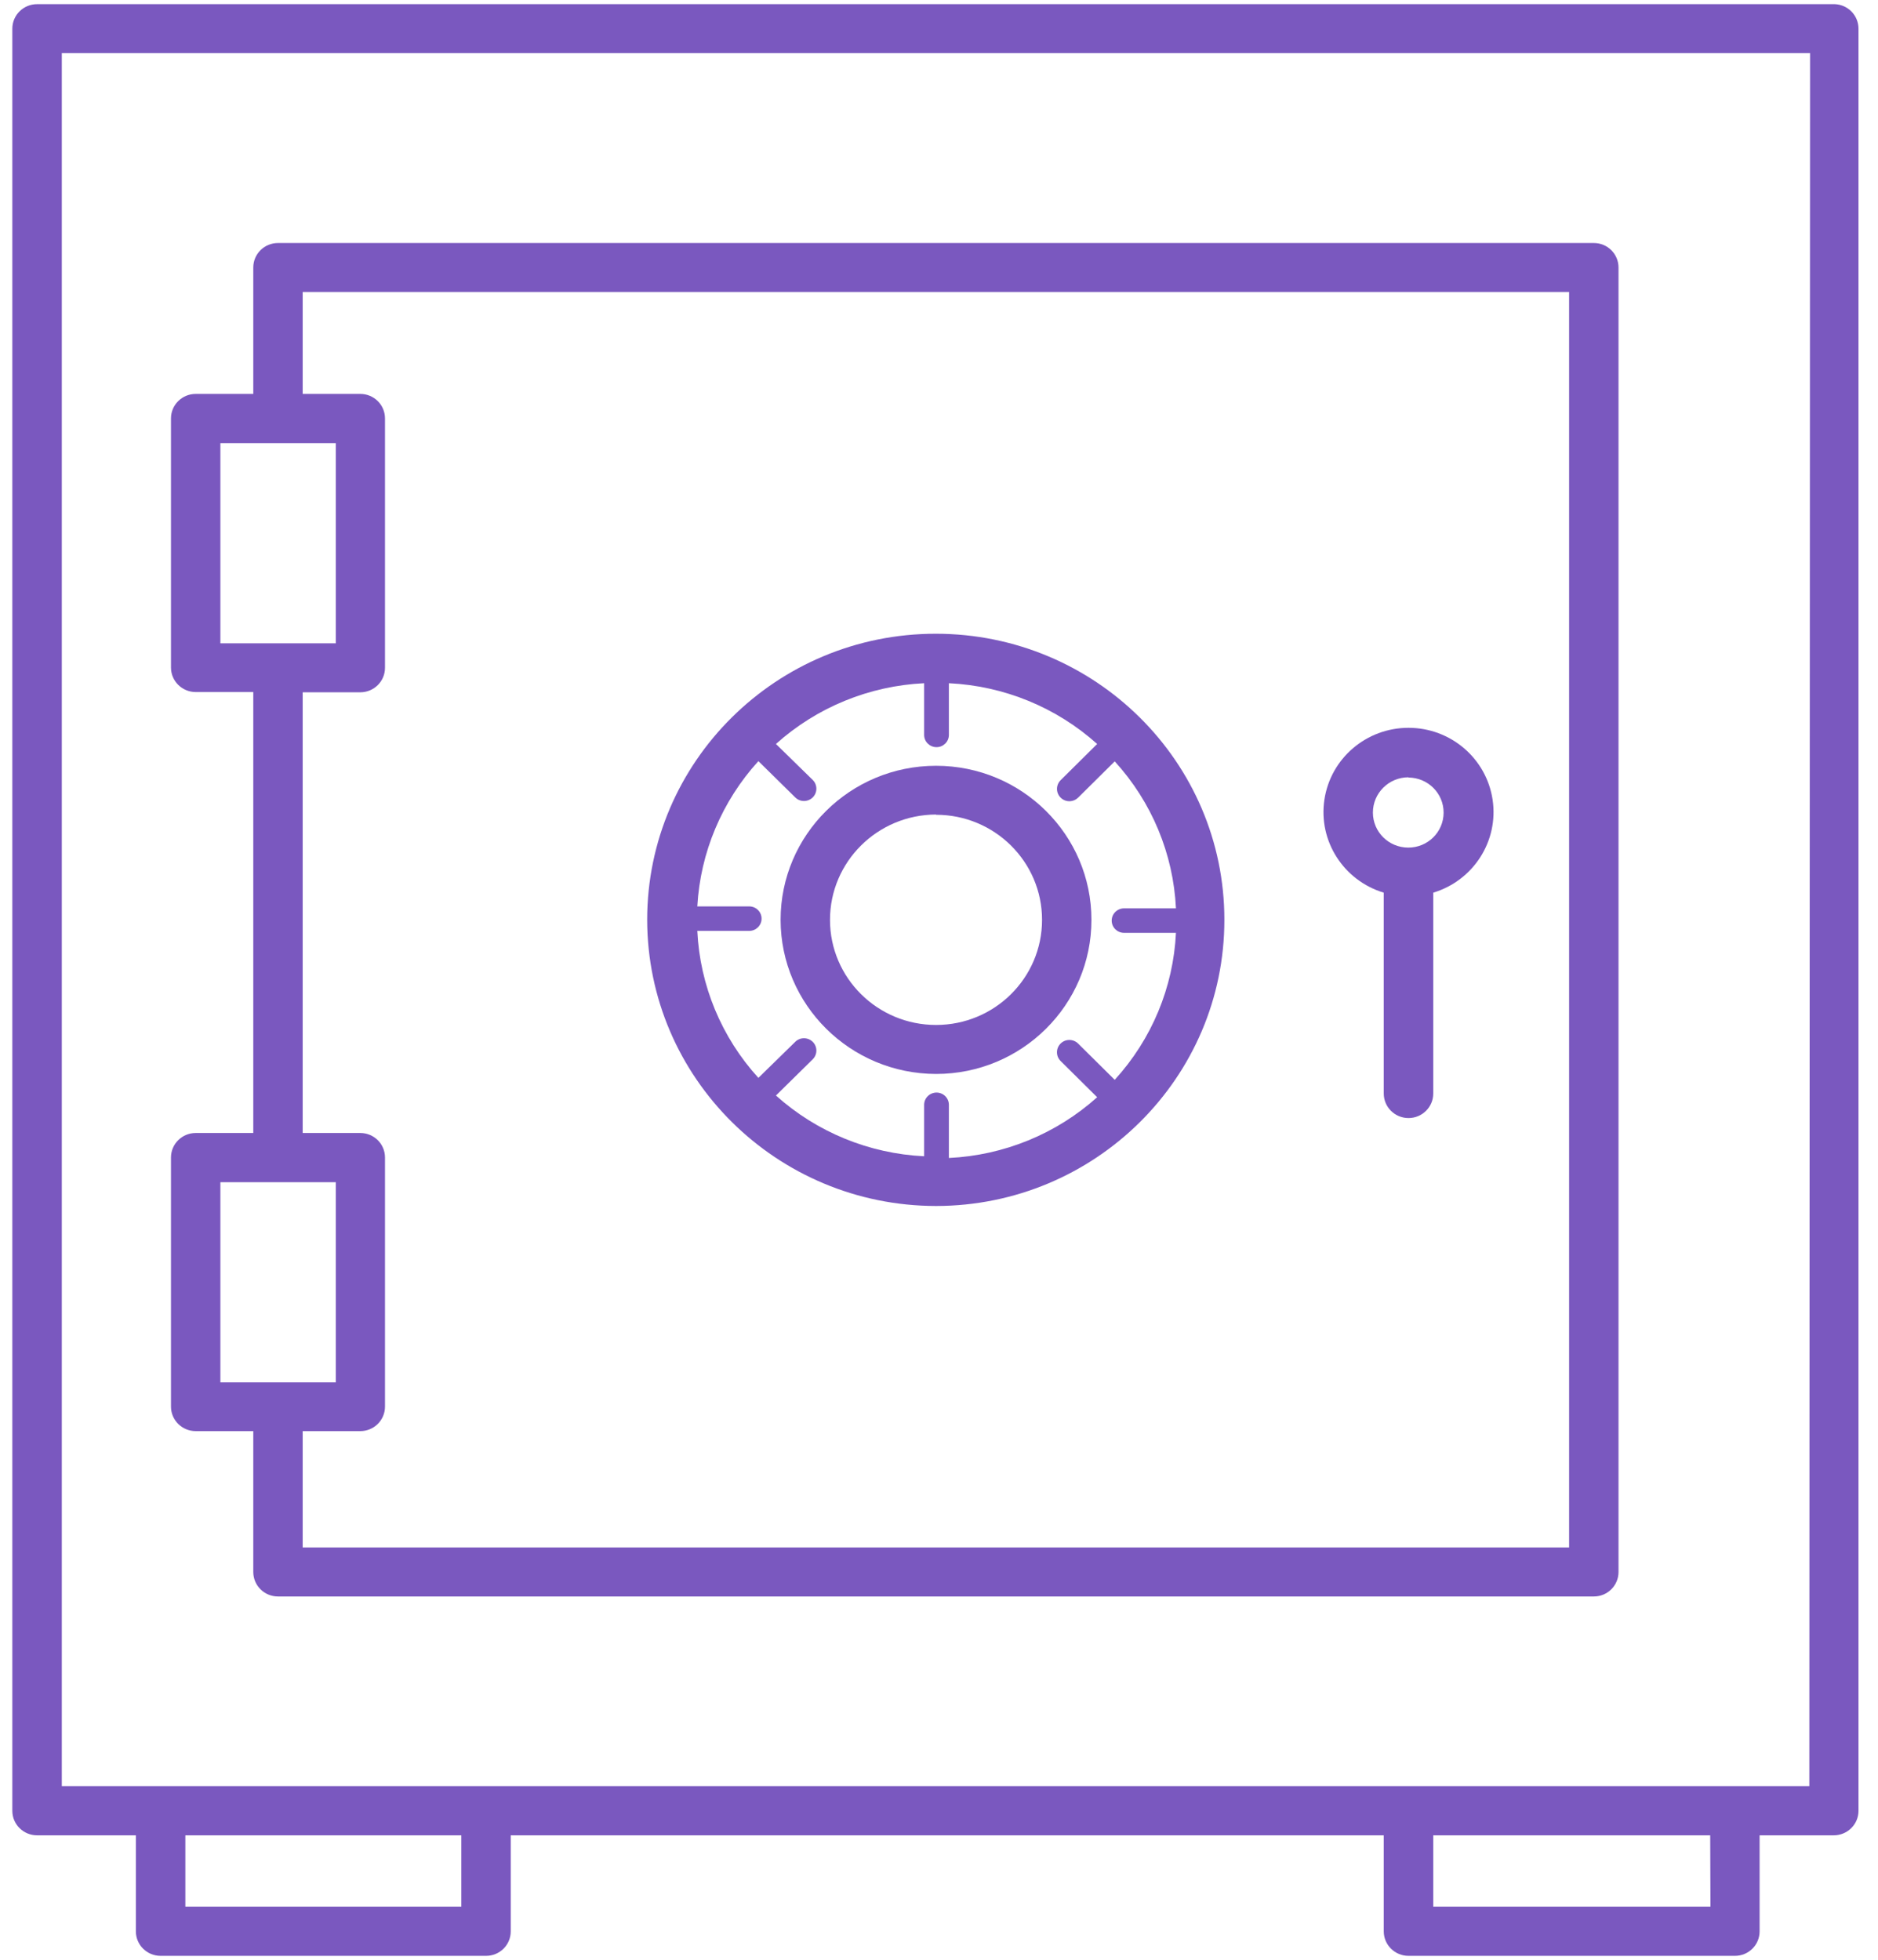 <?xml version="1.0" encoding="UTF-8"?>
<svg width="23px" height="24px" viewBox="0 0 23 24" version="1.1" xmlns="http://www.w3.org/2000/svg" xmlns:xlink="http://www.w3.org/1999/xlink">
    <!-- Generator: Sketch 49.3 (51167) - http://www.bohemiancoding.com/sketch -->
    <title>custodian_net</title>
    <desc>Created with Sketch.</desc>
    <defs></defs>
    <g id="01_Homepage" stroke="none" stroke-width="1" fill="none" fill-rule="evenodd">
        <g id="0100_Corporate_digital_banking_menu" transform="translate(-1213, -277)" fill="#7A58BF" fill-rule="nonzero">
            <g id="Group-6-Copy-7" transform="translate(1186, 53)">
                <g id="custodian_net" transform="translate(27, 224)">
                    <g id="Group">
                        <path d="M22.47,0.051 L0.454,0.051 C0.287,0.051 0.151,0.185 0.151,0.351 L0.151,22.176 C0.151,22.342 0.287,22.476 0.454,22.476 L1.664,22.476 L1.664,23.652 C1.664,23.818 1.8,23.952 1.967,23.952 L5.953,23.952 C6.12,23.952 6.255,23.818 6.255,23.652 L6.255,22.476 L16.947,22.476 L16.947,23.652 C16.947,23.818 17.083,23.952 17.25,23.952 L21.248,23.952 C21.415,23.952 21.55,23.818 21.55,23.652 L21.55,22.476 L22.458,22.476 C22.625,22.476 22.761,22.342 22.761,22.176 L22.761,0.351 C22.761,0.19 22.633,0.057 22.47,0.051 Z M5.65,23.349 L2.27,23.349 L2.27,22.476 L5.65,22.476 L5.65,23.349 Z M20.948,23.349 L17.553,23.349 L17.553,22.476 L20.945,22.476 L20.948,23.349 Z M22.159,21.873 L0.757,21.873 L0.757,0.651 L22.168,0.651 L22.159,21.873 Z" id="Shape"></path>
                        <path d="M2.397,17.526 L3.102,17.526 L3.102,19.251 C3.102,19.417 3.237,19.551 3.405,19.551 L19.52,19.551 C19.687,19.551 19.822,19.417 19.822,19.251 L19.822,3.276 C19.822,3.11 19.687,2.976 19.52,2.976 L3.405,2.976 C3.237,2.976 3.102,3.11 3.102,3.276 L3.102,4.824 L2.397,4.824 C2.23,4.824 2.094,4.958 2.094,5.124 L2.094,8.175 C2.094,8.341 2.23,8.475 2.397,8.475 L3.102,8.475 L3.102,13.875 L2.397,13.875 C2.23,13.875 2.094,14.009 2.094,14.175 L2.094,17.226 C2.094,17.392 2.23,17.526 2.397,17.526 Z M2.699,5.427 L4.113,5.427 L4.113,7.878 L2.699,7.878 L2.699,5.427 Z M3.707,8.478 L4.412,8.478 C4.58,8.478 4.715,8.344 4.715,8.178 L4.715,5.124 C4.715,4.958 4.58,4.824 4.412,4.824 L3.707,4.824 L3.707,3.576 L19.217,3.576 L19.217,18.951 L3.707,18.951 L3.707,17.526 L4.412,17.526 C4.58,17.526 4.715,17.392 4.715,17.226 L4.715,14.175 C4.715,14.009 4.58,13.875 4.412,13.875 L3.707,13.875 L3.707,8.478 Z M2.699,14.478 L4.113,14.478 L4.113,16.929 L2.699,16.929 L2.699,14.478 Z" id="Shape"></path>
                        <path d="M11.464,14.769 C13.415,14.767 14.996,13.198 14.995,11.264 C14.995,9.33 13.413,7.762 11.462,7.761 C9.51,7.76 7.928,9.328 7.926,11.262 C7.928,13.198 9.511,14.767 11.464,14.769 Z M9.288,9.321 L9.739,9.765 C9.798,9.824 9.894,9.824 9.954,9.765 C10.013,9.706 10.013,9.611 9.954,9.552 L9.503,9.111 C10.003,8.662 10.645,8.399 11.318,8.367 L11.318,9 C11.318,9.083 11.386,9.15 11.47,9.15 C11.553,9.15 11.621,9.083 11.621,9 L11.621,8.367 C12.295,8.399 12.937,8.662 13.437,9.111 L12.989,9.555 C12.951,9.593 12.936,9.649 12.95,9.7 C12.964,9.752 13.005,9.793 13.057,9.807 C13.109,9.821 13.165,9.806 13.204,9.768 L13.652,9.324 C14.105,9.82 14.37,10.456 14.402,11.124 L13.767,11.124 C13.683,11.124 13.615,11.191 13.615,11.274 C13.615,11.357 13.683,11.424 13.767,11.424 L14.402,11.424 C14.37,12.092 14.105,12.728 13.652,13.224 L13.204,12.78 C13.144,12.721 13.048,12.721 12.989,12.78 C12.93,12.839 12.93,12.934 12.989,12.993 L13.437,13.437 C12.937,13.886 12.295,14.149 11.621,14.181 L11.621,13.53 C11.621,13.447 11.553,13.38 11.47,13.38 C11.386,13.38 11.318,13.447 11.318,13.53 L11.318,14.16 C10.645,14.128 10.003,13.865 9.503,13.416 L9.954,12.972 C10.013,12.913 10.013,12.818 9.954,12.759 C9.894,12.7 9.798,12.7 9.739,12.759 L9.288,13.2 C8.836,12.704 8.572,12.068 8.54,11.4 L9.176,11.4 C9.259,11.4 9.327,11.333 9.327,11.25 C9.327,11.167 9.259,11.1 9.176,11.1 L8.54,11.1 C8.577,10.44 8.841,9.812 9.288,9.321 Z" id="Shape"></path>
                        <path d="M11.464,13.152 C12.515,13.152 13.367,12.307 13.367,11.265 C13.367,10.223 12.515,9.378 11.464,9.378 C10.412,9.378 9.56,10.223 9.56,11.265 C9.562,12.306 10.413,13.15 11.464,13.152 Z M11.464,9.978 C12.181,9.978 12.762,10.554 12.762,11.265 C12.762,11.976 12.181,12.552 11.464,12.552 C10.747,12.552 10.165,11.976 10.165,11.265 C10.165,10.554 10.746,9.977 11.464,9.975 L11.464,9.978 Z" id="Shape"></path>
                        <path d="M16.947,10.932 L16.947,13.392 C16.947,13.558 17.083,13.692 17.25,13.692 C17.417,13.692 17.553,13.558 17.553,13.392 L17.553,10.932 C18.046,10.783 18.356,10.299 18.28,9.793 C18.204,9.287 17.766,8.913 17.25,8.913 C16.734,8.913 16.296,9.287 16.22,9.793 C16.144,10.299 16.454,10.783 16.947,10.932 Z M17.25,9.522 C17.489,9.524 17.681,9.716 17.68,9.953 C17.679,10.19 17.485,10.381 17.246,10.38 C17.007,10.379 16.814,10.188 16.814,9.951 C16.814,9.712 17.009,9.519 17.25,9.519 L17.25,9.522 Z" id="Shape"></path>
                    </g>
                </g>
            </g>
        </g>
    </g>
</svg>